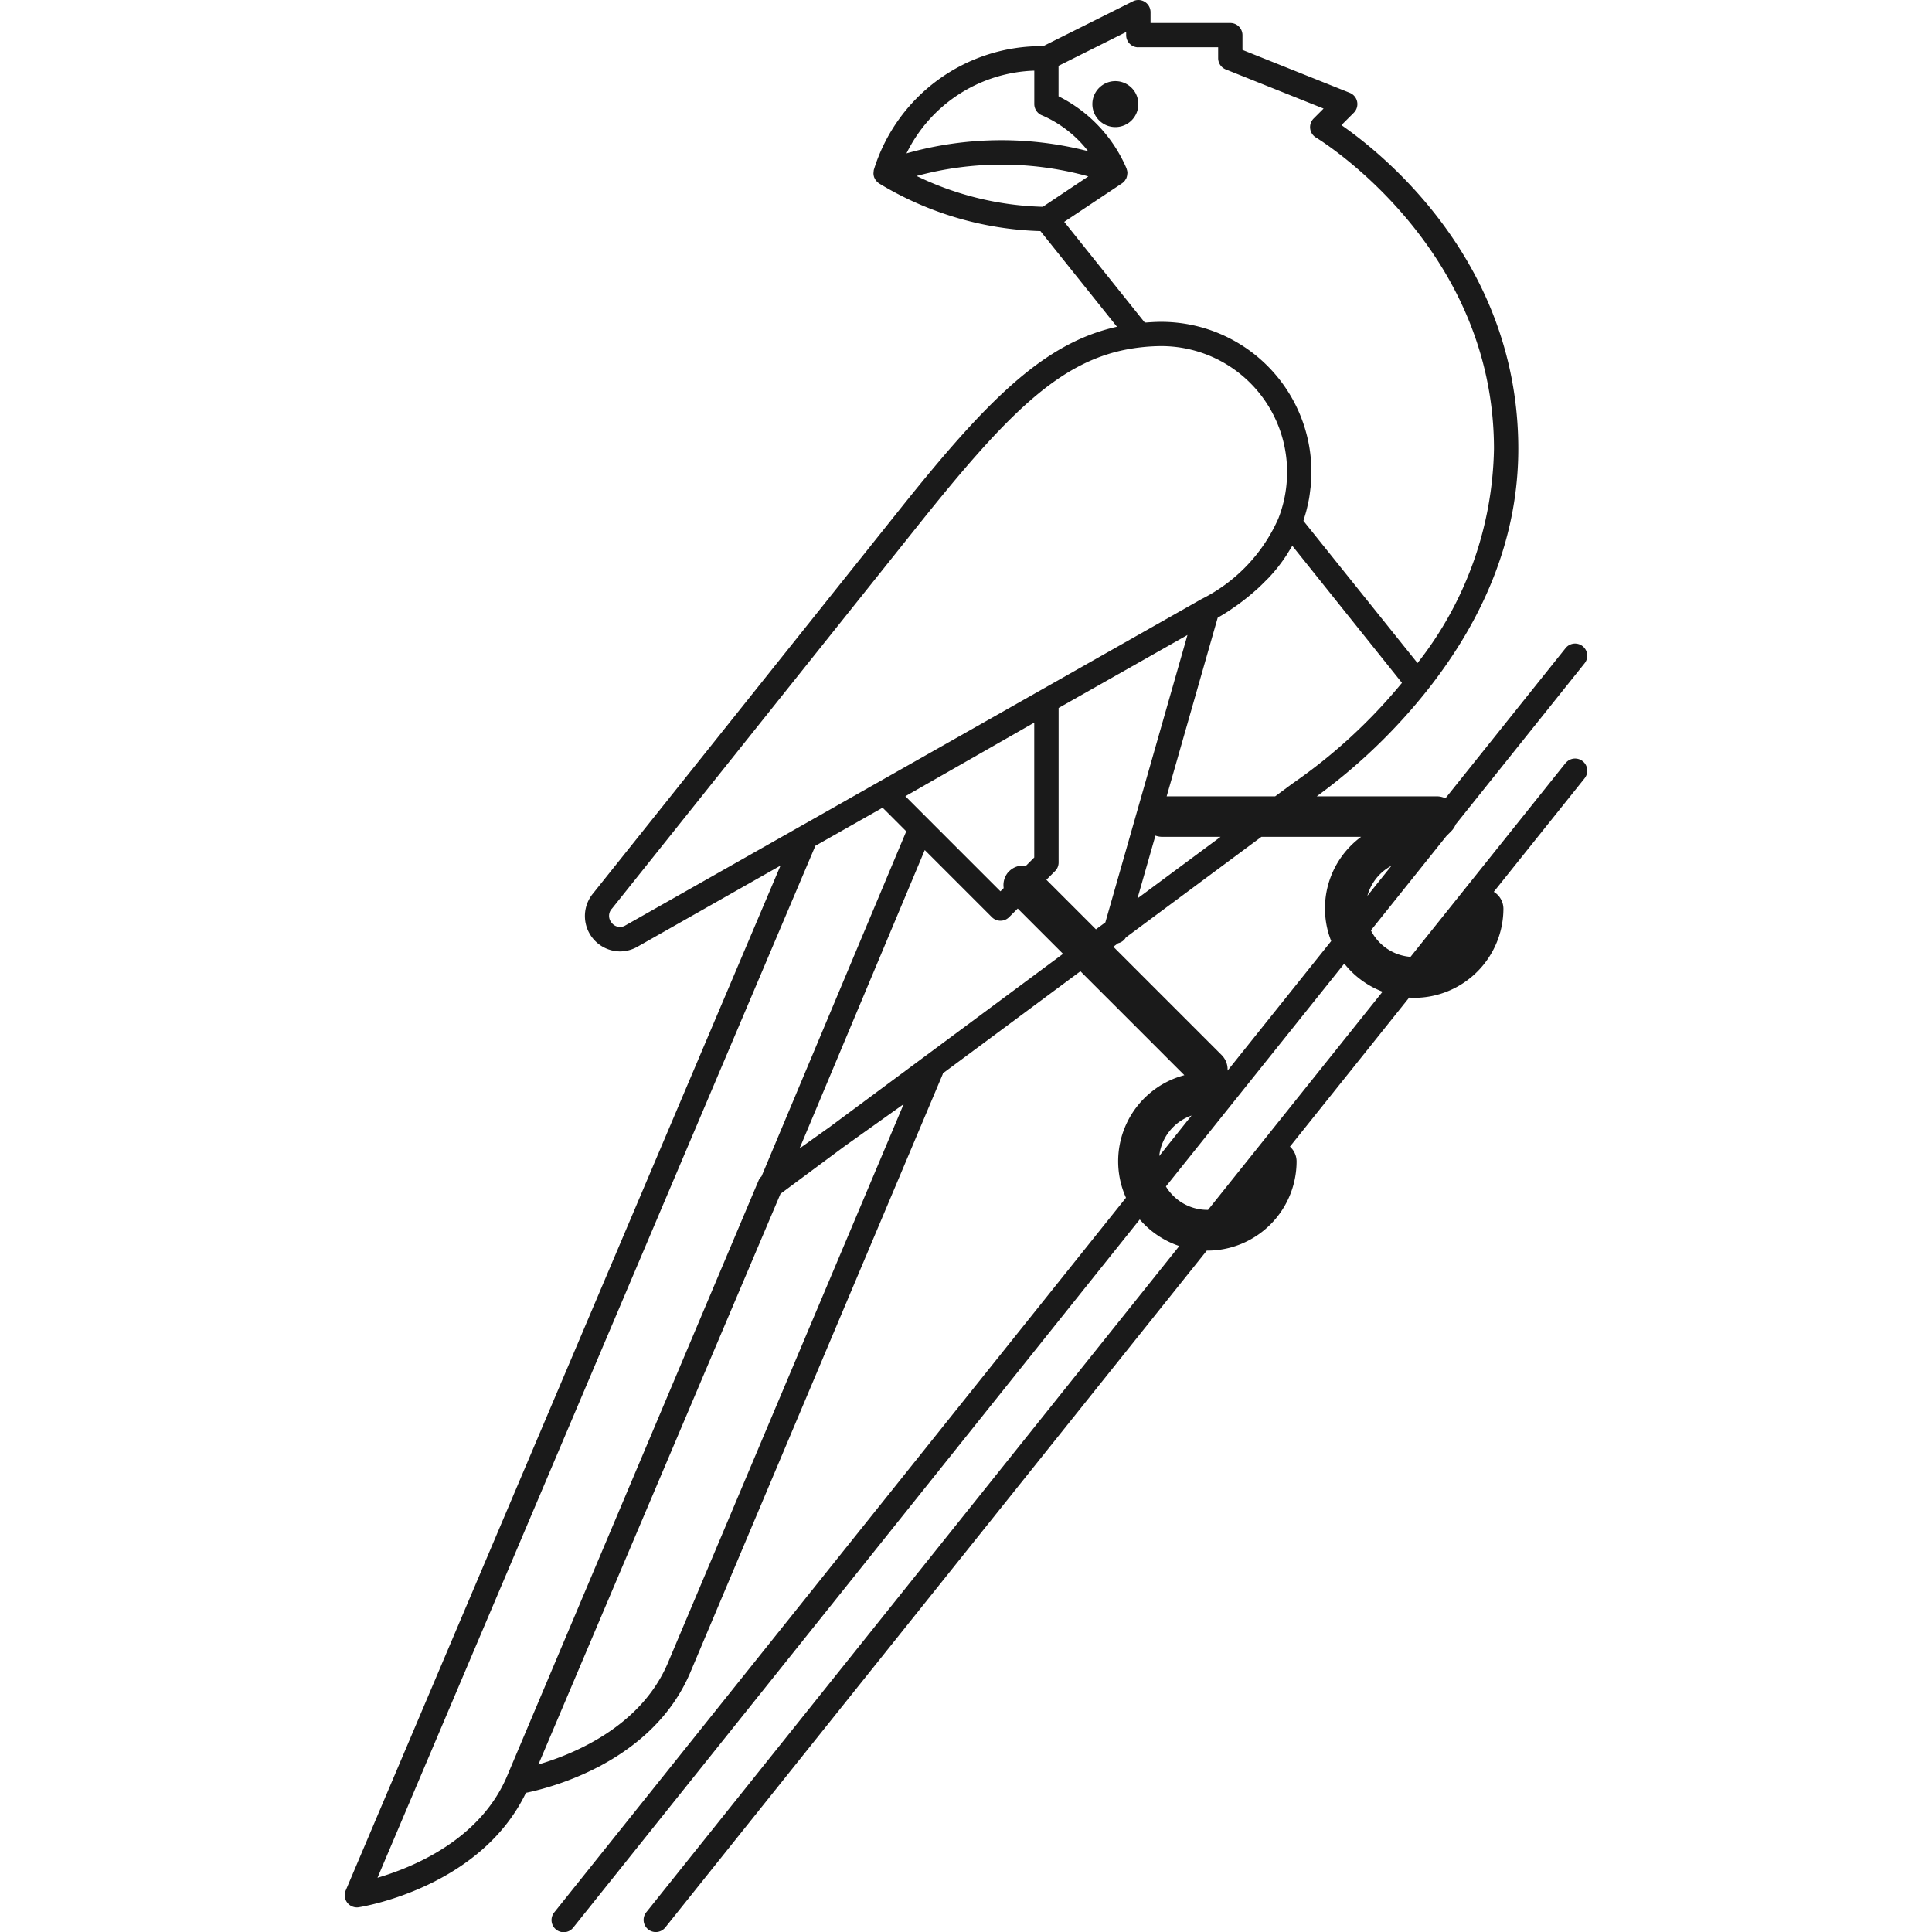 <?xml version="1.0" encoding="utf-8"?>
<!-- Uploaded to: SVG Repo, www.svgrepo.com, Generator: SVG Repo Mixer Tools -->
<svg width="800px" height="800px" viewBox="-21.26 0 119.138 119.138" xmlns="http://www.w3.org/2000/svg">
  <g id="Group_735" data-name="Group 735" transform="translate(-59.298 -945.572)">
    <path id="Path_571" data-name="Path 571" d="M134.58,992.626l-9.561,11.951a2.99,2.99,0,0,1-2.443-1.632l4.652-5.814.318-.319a1.245,1.245,0,0,0,.257-.4l7.949-9.936a.75.75,0,0,0-1.172-.937l-7.409,9.262a1.23,1.23,0,0,0-.509-.123h-7.426a35.135,35.135,0,0,0,6.816-6.542c3.724-4.706,5.612-9.714,5.612-14.885,0-11.466-8.247-18.118-10.906-19.964l.765-.765a.751.751,0,0,0-.252-1.227l-6.615-2.646v-.909a.749.749,0,0,0-.75-.75h-4.919v-.668a.751.751,0,0,0-1.086-.671l-5.533,2.767a10.815,10.815,0,0,0-10.448,7.639,8.821,8.821,0,0,0-.019.2.742.742,0,0,0,.05.265v.005c0,.009.011.014.015.023a.728.728,0,0,0,.13.2.742.742,0,0,0,.065.06.793.793,0,0,0,.068.062,20.283,20.283,0,0,0,9.968,2.95l4.72,5.9c-4.519,1-8.027,4.535-13.44,11.318l-18.854,23.611a2.182,2.182,0,0,0,1.643,3.591,2.194,2.194,0,0,0,1.084-.291l8.818-5-26.812,63.2a.75.75,0,0,0,.691,1.043.768.768,0,0,0,.116-.009c.312-.048,7.511-1.251,10.307-7.057,1.6-.329,7.76-1.924,10.11-7.363l15.591-36.951c.007-.019.007-.038.013-.057l8.479-6.292,6.409,6.409a5.493,5.493,0,0,0-3.6,7.558l-35.25,44.062a.75.75,0,1,0,1.171.937l34.929-43.661a5.512,5.512,0,0,0,2.438,1.639l-32.869,41.085a.75.75,0,1,0,1.172.937l33.392-41.739h.038a5.508,5.508,0,0,0,5.5-5.5,1.235,1.235,0,0,0-.41-.913l7.353-9.191c.1.006.206.016.311.016a5.508,5.508,0,0,0,5.5-5.5,1.228,1.228,0,0,0-.594-1.037l5.6-7a.75.75,0,1,0-1.172-.937Zm-10.736,6.333-1.485,1.856A3,3,0,0,1,123.844,998.959Zm-6.091-5.079-.042.029-1.037.769h-6.693l3.147-11.014c.212-.124.422-.249.622-.378.092-.06.178-.121.267-.182.192-.129.381-.261.562-.4.1-.072.192-.146.286-.22.166-.131.326-.263.482-.4.088-.076.177-.152.261-.23.161-.147.314-.3.463-.45.066-.068.136-.134.2-.2.208-.222.406-.448.589-.681l.029-.04c.172-.22.332-.446.482-.675.051-.078.1-.158.145-.236.071-.116.146-.229.212-.346l6.763,8.454A33.089,33.089,0,0,1,117.753,993.88Zm-12.133,9-3.056-3.056.534-.534a.747.747,0,0,0,.22-.53v-9.531l7.946-4.5-5.064,17.724Zm-5.353-3.586a1.225,1.225,0,0,0-.336,1.042l-.2.2-4.4-4.4-1.463-1.464,4.236-2.42,3.711-2.12v8.318l-.509.509A1.224,1.224,0,0,0,100.267,999.3Zm9.021-2.192a1.24,1.24,0,0,0,.366.073h3.652l-5.126,3.8Zm-1.051-48.615h4.919v.667a.748.748,0,0,0,.472.7l6.03,2.412-.613.614a.75.75,0,0,0,.147,1.175c.11.065,10.972,6.664,10.972,19.2a21.954,21.954,0,0,1-4.714,13.205l-7.035-8.77c.026-.078.045-.158.069-.237.033-.106.065-.213.094-.32.045-.163.082-.328.117-.493.023-.1.046-.209.065-.314.032-.182.055-.365.077-.549.01-.091.025-.18.033-.271.024-.276.038-.553.038-.833a9.264,9.264,0,0,0-9.254-9.254c-.29,0-.594.016-.912.04-.038,0-.07,0-.109.005l-4.969-6.212,3.568-2.378,0,0h0a.746.746,0,0,0,.174-.167.707.707,0,0,0,.045-.075.744.744,0,0,0,.058-.1c0-.011,0-.022.007-.033a.732.732,0,0,0,.036-.192.782.782,0,0,0,.009-.083.721.721,0,0,0-.046-.221c-.006-.016,0-.033-.011-.048v0a8.86,8.86,0,0,0-4.19-4.445v-1.879l4.169-2.085v.2A.75.75,0,0,0,108.237,948.49Zm-5.894,9.837a18.947,18.947,0,0,1-7.782-1.9,20.019,20.019,0,0,1,10.59.025Zm-.525-8.4v2.062a.754.754,0,0,0,.5.708,7.238,7.238,0,0,1,2.819,2.2,21.479,21.479,0,0,0-11.2.136A9.1,9.1,0,0,1,101.818,949.929Zm-25.207,52.712a.64.64,0,0,1-.851-.157.649.649,0,0,1,.022-.884L94.65,977.971c5.6-7.012,8.845-10.254,13.3-10.923.143-.022.288-.041.433-.057h0a11.545,11.545,0,0,1,1.271-.076,7.762,7.762,0,0,1,7.754,7.754q0,.375-.034.744a7.776,7.776,0,0,1-.507,2.137h0a10.125,10.125,0,0,1-4.748,4.97Zm-15.292,58.724,27-63.631,2.293-1.3,1.852-1.05,1.459,1.458-8.926,21.278a.757.757,0,0,0-.155.193L69.28,1055.16C67.6,1059.048,63.487,1060.729,61.319,1061.365Zm32.443-47.7L79.2,1048.173c-1.68,3.889-5.794,5.571-7.961,6.206l14.929-35.191,3.932-2.918Zm-4.548,1.4-1.87,1.331,7.72-18.4,4.139,4.139a.748.748,0,0,0,1.06,0l.534-.533,2.794,2.794Zm17.479-11.106.292-.217a.736.736,0,0,0,.479-.355l8.359-6.205h6.148a5.481,5.481,0,0,0-1.844,6.427l-6.388,7.986v-.072a1.254,1.254,0,0,0-.366-.884Zm4.83,10.4-2,2.505A2.99,2.99,0,0,1,111.523,1014.36Zm1.009,5.826c-.015,0-.029,0-.043,0a2.992,2.992,0,0,1-2.554-1.444l11-13.744a5.517,5.517,0,0,0,2.361,1.733Z" fill="#1a1a1a"/>
    <path id="Path_572" data-name="Path 572" d="M105.4,951.992a1.417,1.417,0,1,0,1.418-1.418A1.418,1.418,0,0,0,105.4,951.992Z" fill="#1a1a1a"/>
  </g>
</svg>